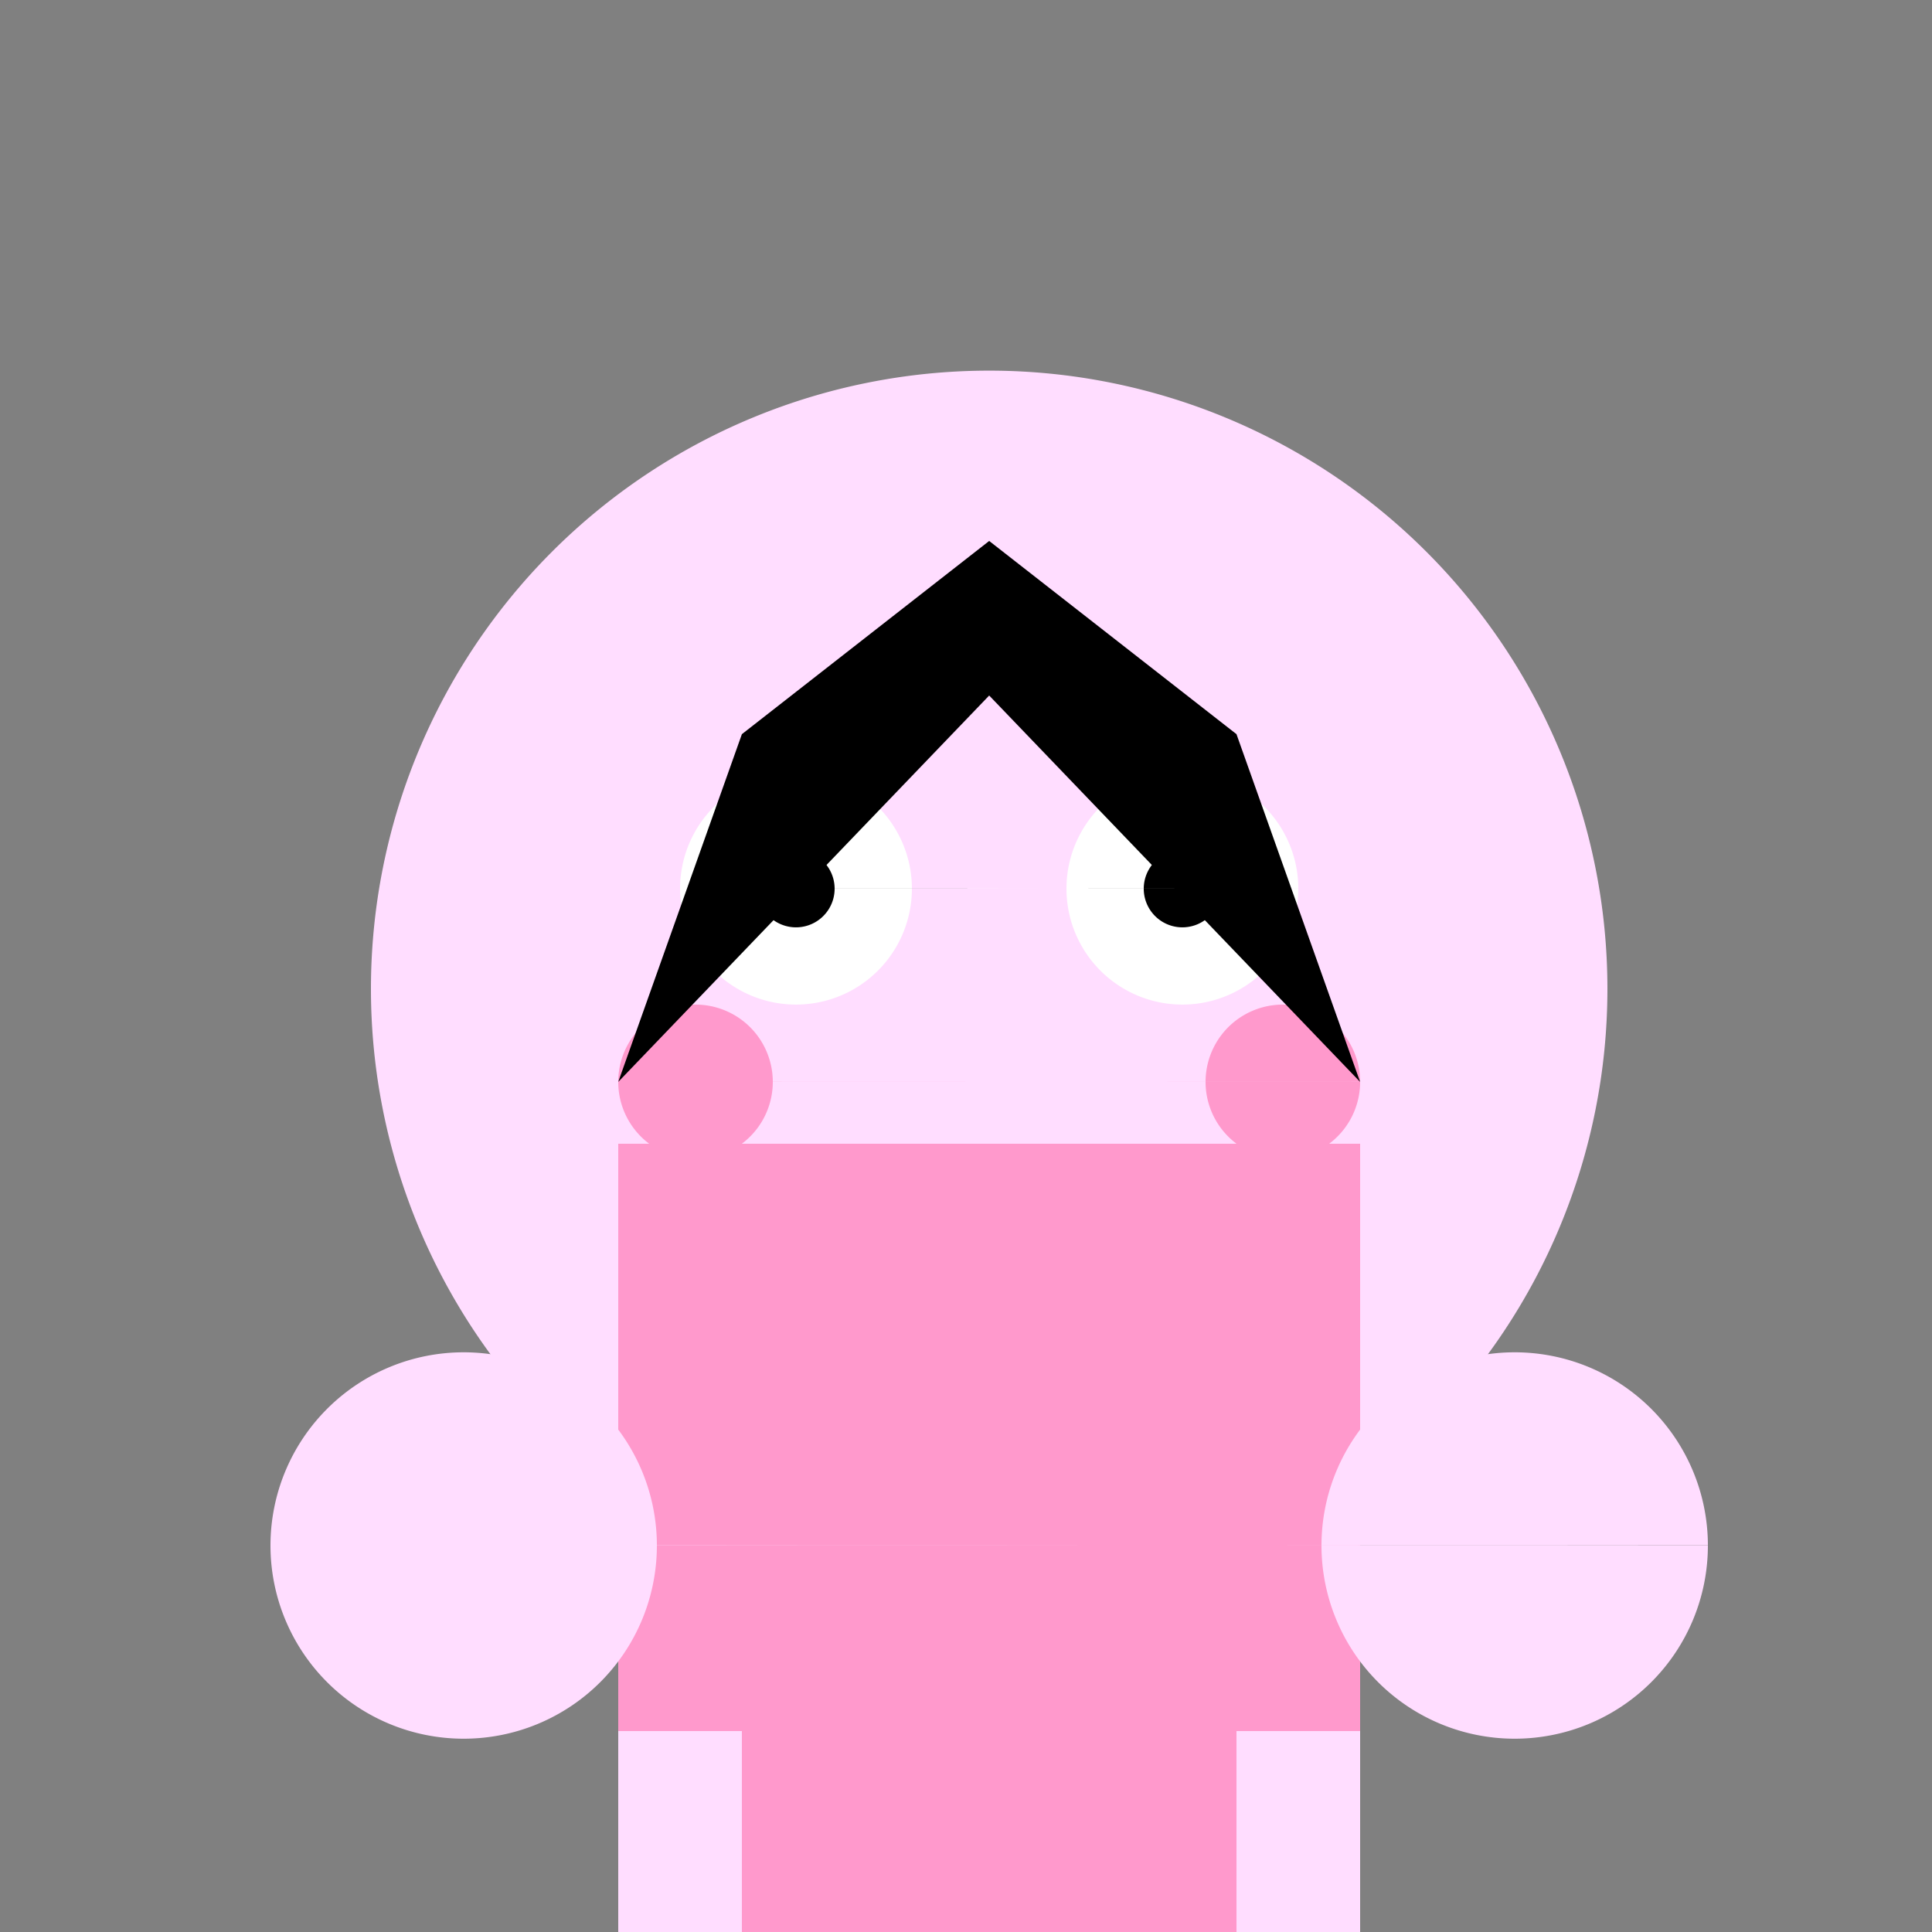 <!--

Generated by DrawGPT.
Free, open source, AI generated images in SVG, PNG, and HTML Canvas format.
https://drawgpt.ai

Created: 2023-12-25T11:29:34.805Z
Link: https://drawgpt.ai/prompt/142757/

-->
<svg xmlns="http://www.w3.org/2000/svg" xmlns:xlink="http://www.w3.org/1999/xlink" width="500" height="500"><rect width="100%" height="100%" fill="#808080" stroke="none"/><defs/><g><path fill="#FFDDFF" stroke="none" paint-order="stroke fill markers" d=" M 416 256 A 160 160 0 1 1 416 255.84"/><path fill="#FFFFFF" stroke="none" paint-order="stroke fill markers" d=" M 236 230 A 30 30 0 1 1 236 229.97 L 336 230 A 30 30 0 1 1 336 229.97"/><path fill="#000000" stroke="none" paint-order="stroke fill markers" d=" M 216 230 A 10 10 0 1 1 216 229.99 L 316 230 A 10 10 0 1 1 316 229.99"/><path fill="#FF99CC" stroke="none" paint-order="stroke fill markers" d=" M 200 280 A 20 20 0 1 1 200 279.98 L 352 280 A 20 20 0 1 1 352 279.98"/><path fill="none" stroke="#FFB6C1" paint-order="fill stroke markers" d=" M 225 300 Q 256 330 287 300" stroke-miterlimit="10" stroke-width="3" stroke-dasharray=""/><path fill="#000000" stroke="none" paint-order="stroke fill markers" d=" M 160 280 L 192 190 L 256 140 L 320 190 L 352 280 L 256 180"/><path fill="#FF99CC" stroke="none" paint-order="stroke fill markers" d=" M 160 296 L 352 296 L 352 512 L 160 512 Z"/><path fill="#FFDDFF" stroke="none" paint-order="stroke fill markers" d=" M 170 400 A 50 50 0 1 1 170 399.95 L 442 400 A 50 50 0 1 1 442 399.95"/><path fill="#FFDDFF" stroke="none" paint-order="stroke fill markers" d=" M 192 512 L 192 448 L 160 448 L 160 512 Z M 320 512 L 320 448 L 352 448 L 352 512 Z"/></g></svg>